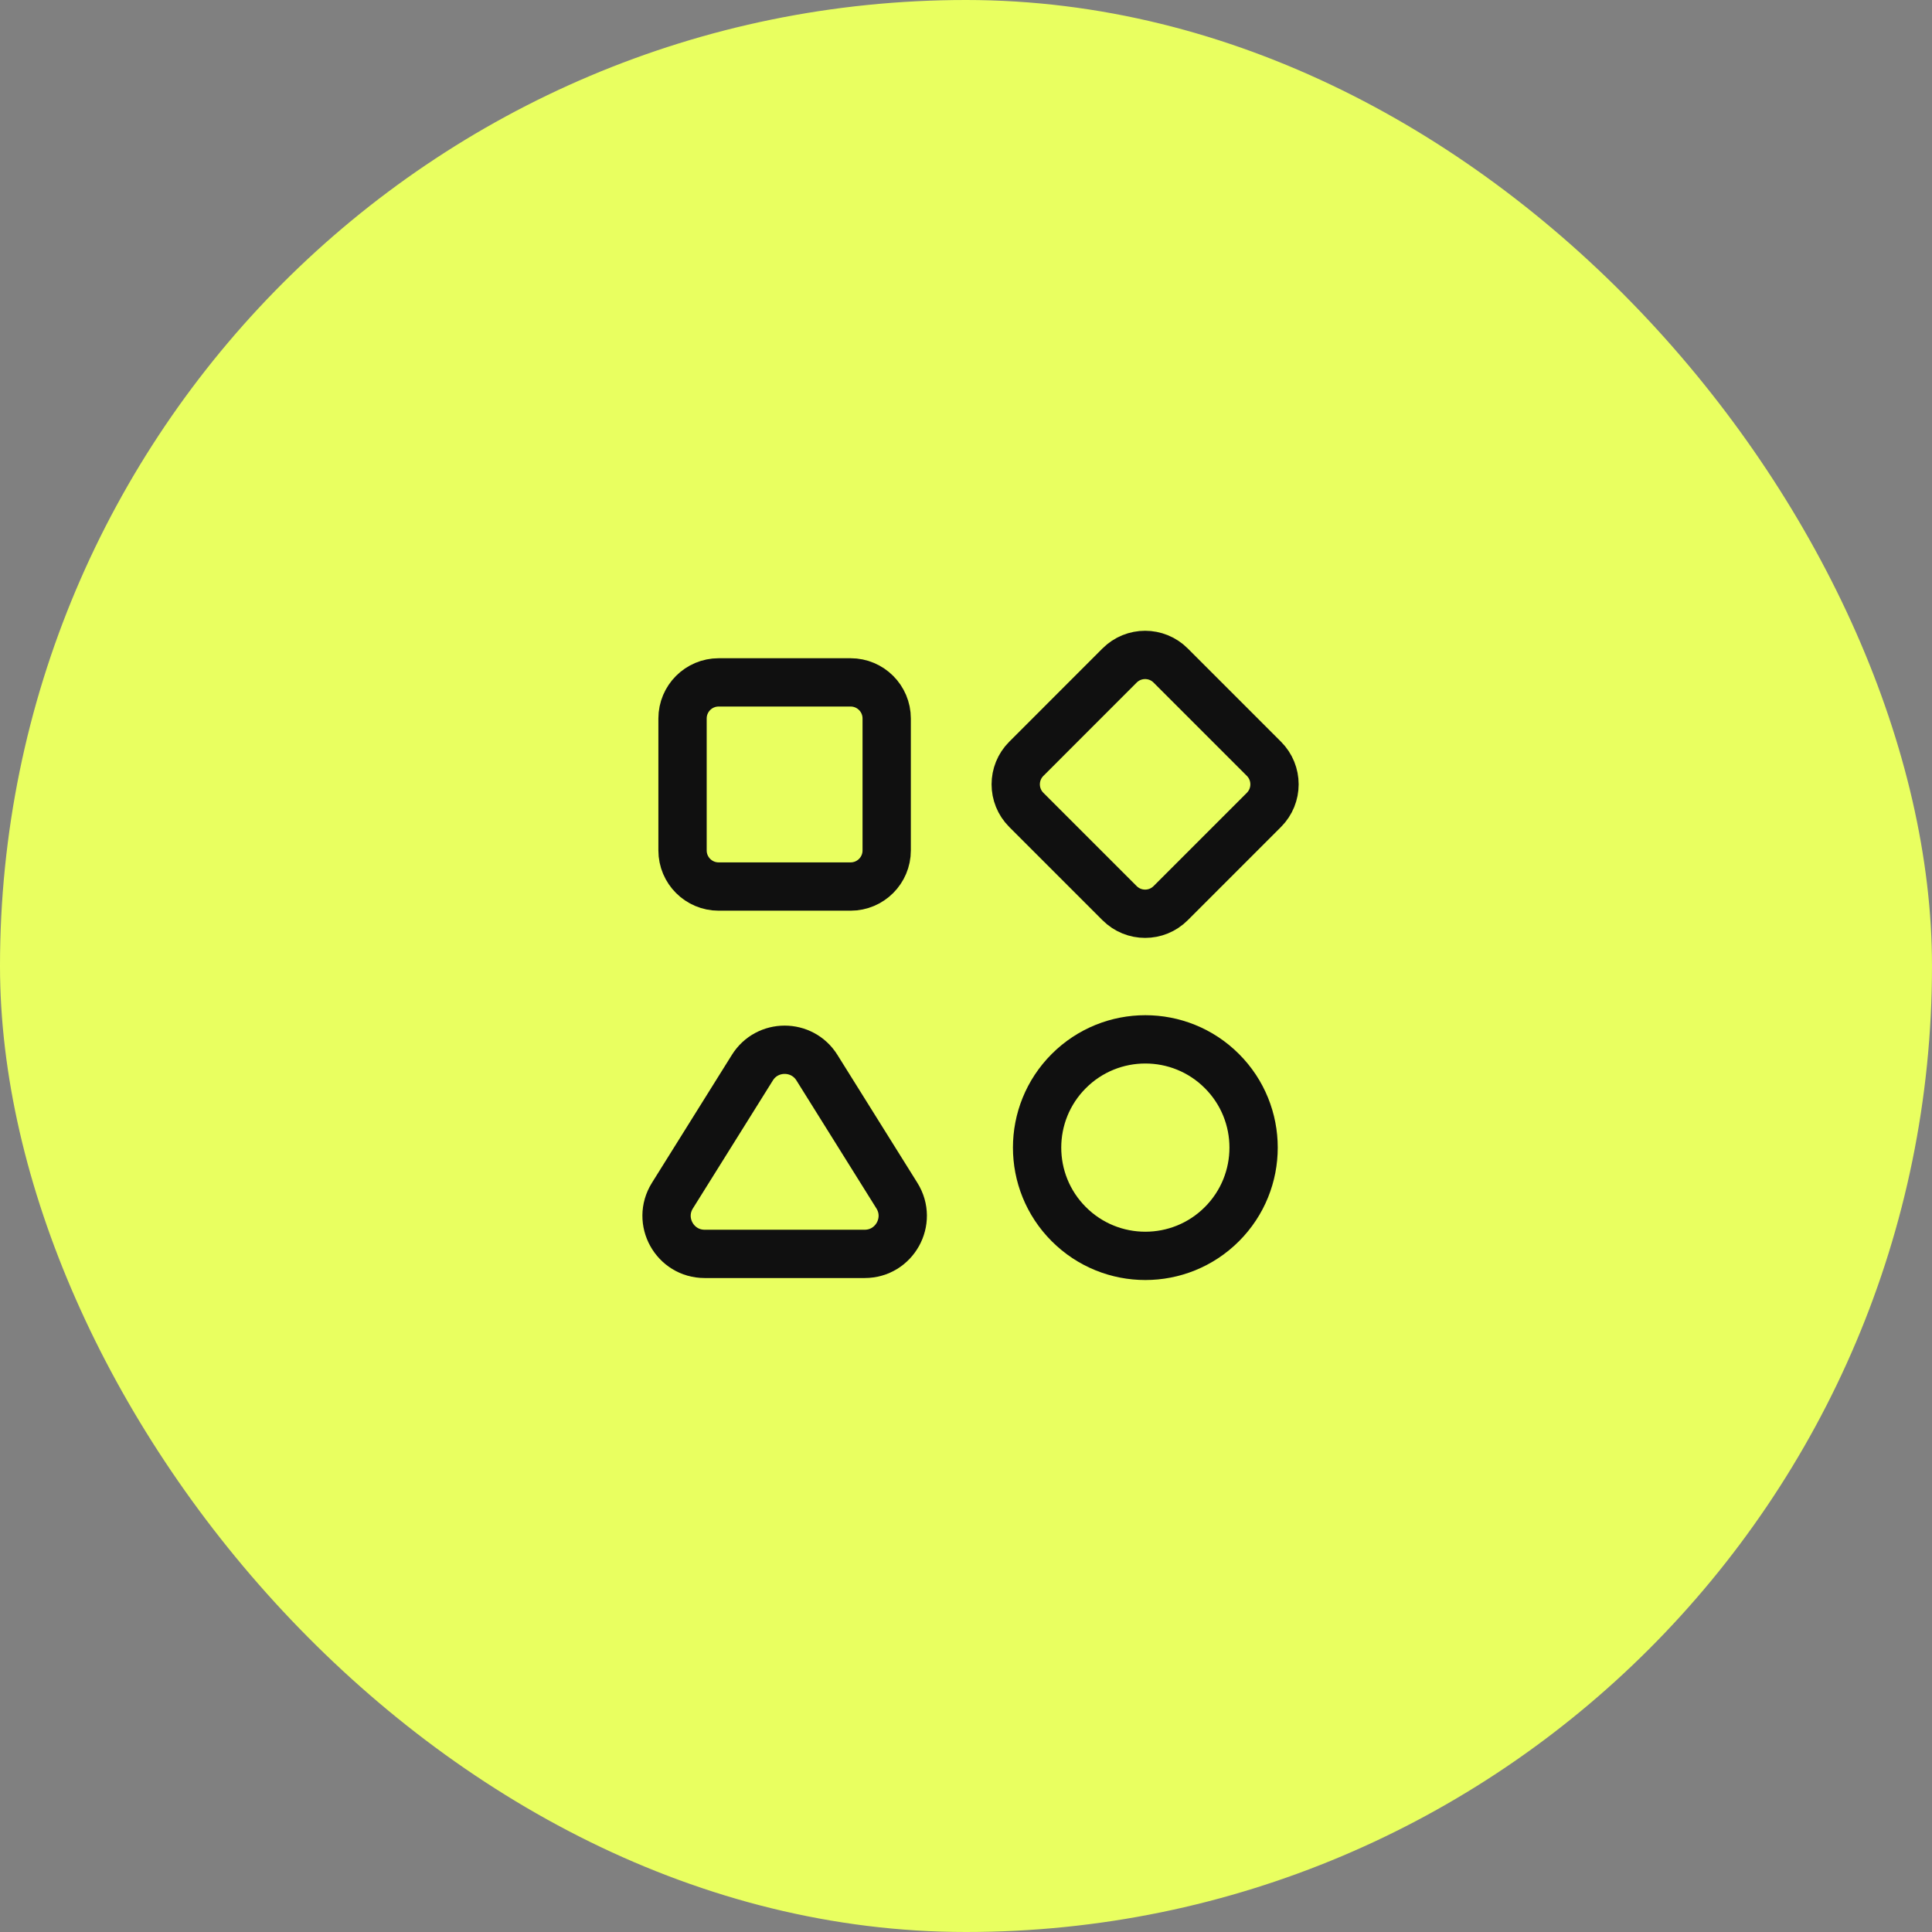 <?xml version="1.0" encoding="UTF-8"?> <svg xmlns="http://www.w3.org/2000/svg" width="100" height="100" viewBox="0 0 100 100" fill="none"><rect x="0" y="0" width="100" height="100" fill="#808080" stroke="none"/><rect width="100" height="100" rx="50" fill="#E9FF60"></rect><path d="M63.245 55.438C65.433 57.626 65.433 61.174 63.245 63.362C61.057 65.551 57.509 65.551 55.321 63.362C53.133 61.174 53.133 57.626 55.321 55.438C57.509 53.25 61.057 53.25 63.245 55.438" stroke="#101010" stroke-width="2.5" stroke-linecap="round" stroke-linejoin="round"></path><path fill-rule="evenodd" clip-rule="evenodd" d="M65.422 41.918L60.592 46.748C59.862 47.478 58.681 47.478 57.95 46.748L53.12 41.918C52.392 41.189 52.392 40.006 53.12 39.278L57.95 34.446C58.681 33.716 59.862 33.716 60.592 34.446L65.422 39.276C66.15 40.006 66.15 41.188 65.422 41.918V41.918Z" stroke="#101010" stroke-width="2.5" stroke-linecap="round" stroke-linejoin="round"></path><path fill-rule="evenodd" clip-rule="evenodd" d="M37.197 45.887H44.026C45.058 45.887 45.895 45.05 45.895 44.019V37.189C45.895 36.157 45.058 35.32 44.026 35.32H37.197C36.165 35.32 35.328 36.157 35.328 37.189V44.019C35.328 45.05 36.165 45.887 37.197 45.887Z" stroke="#101010" stroke-width="2.5" stroke-linecap="round" stroke-linejoin="round"></path><path fill-rule="evenodd" clip-rule="evenodd" d="M38.943 55.261L34.803 61.887C33.983 63.199 34.926 64.901 36.473 64.901H44.754C46.301 64.901 47.244 63.199 46.424 61.887L42.284 55.262C41.513 54.027 39.714 54.027 38.943 55.261V55.261Z" stroke="#101010" stroke-width="2.5" stroke-linecap="round" stroke-linejoin="round"></path></svg> 
